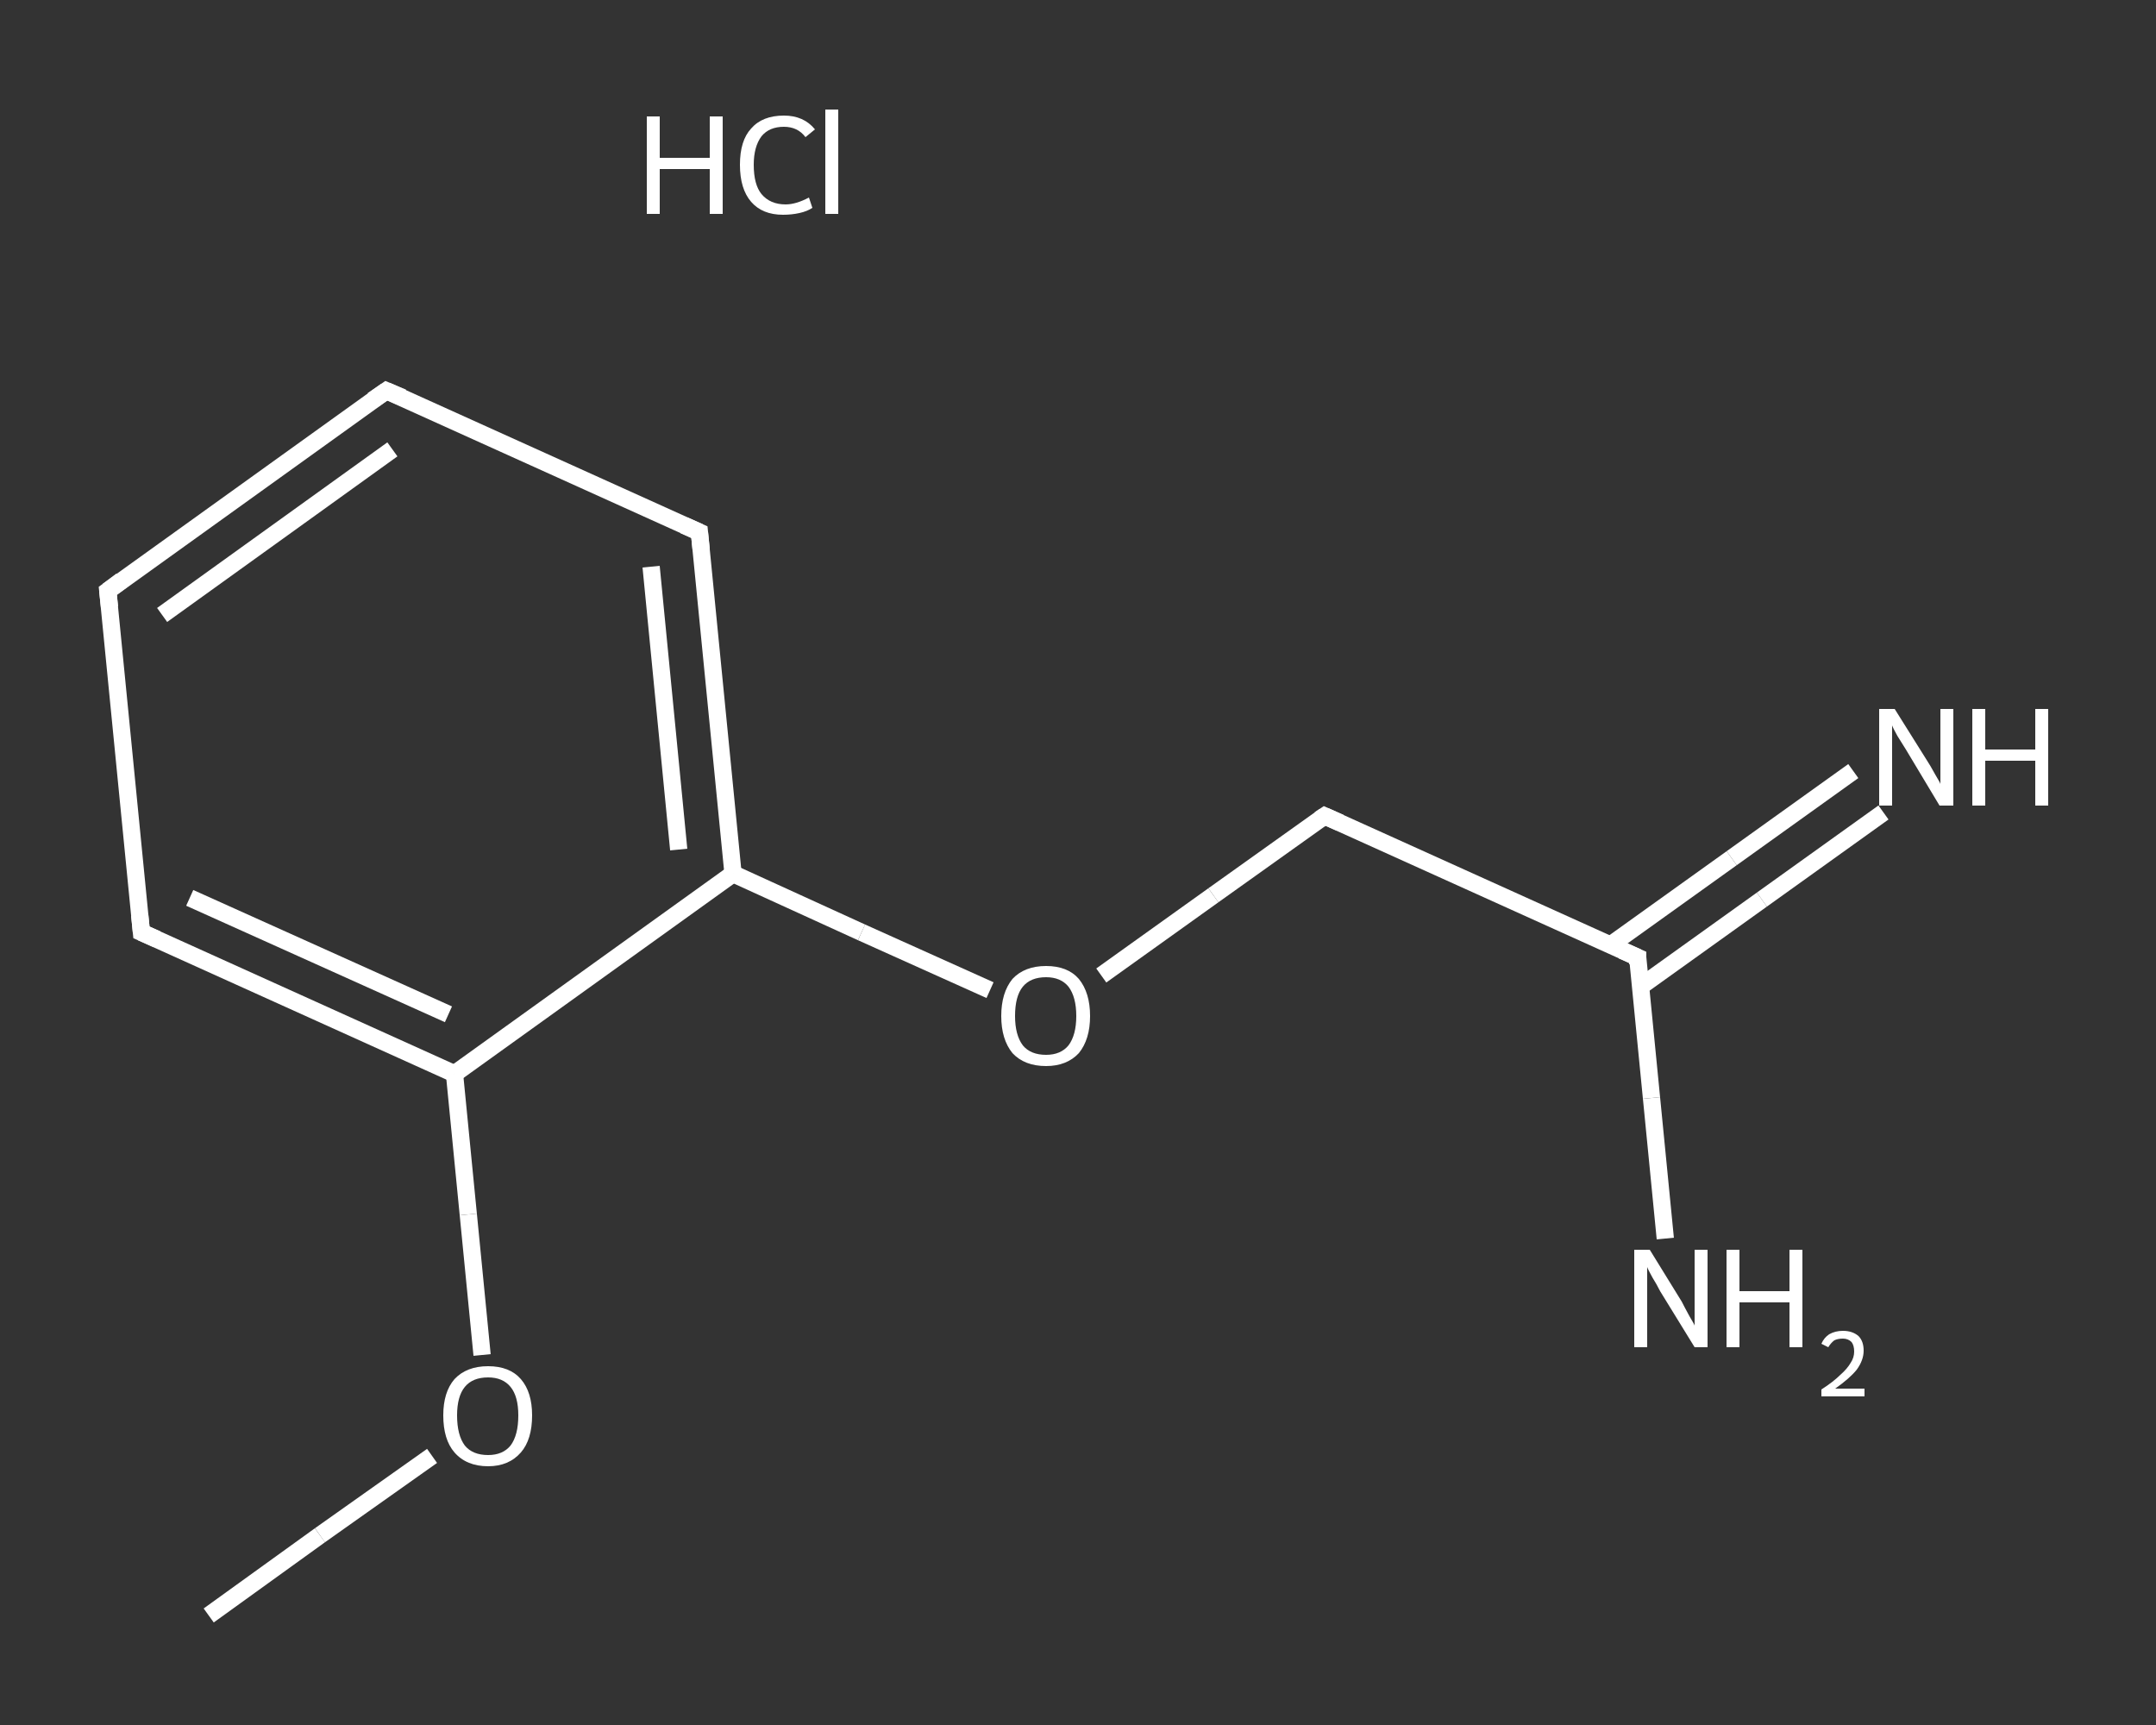 <?xml version='1.0' encoding='iso-8859-1'?>
<svg version='1.1' baseProfile='full'
              xmlns='http://www.w3.org/2000/svg'
                      xmlns:rdkit='http://www.rdkit.org/xml'
                      xmlns:xlink='http://www.w3.org/1999/xlink'
                  xml:space='preserve'
width='250px' height='200px' viewBox='0 0 250 200'>
<rect x="0" y="0" width="250" height="200" fill="#333333" stroke="none"/>
<!-- END OF HEADER -->
<rect style='opacity:1.0;fill:transparent;stroke:none' width='250.0' height='200.0' x='0.0' y='0.0'> </rect>
<path class='bond-0 atom-0 atom-1' d='M 24.2,187.3 L 37.1,178.0' style='fill:none;fill-rule:evenodd;stroke:#FFFFFF;stroke-width:2.0px;stroke-linecap:butt;stroke-linejoin:miter;stroke-opacity:1' />
<path class='bond-0 atom-0 atom-1' d='M 37.1,178.0 L 50.1,168.8' style='fill:none;fill-rule:evenodd;stroke:#FFFFFF;stroke-width:2.0px;stroke-linecap:butt;stroke-linejoin:miter;stroke-opacity:1' />
<path class='bond-1 atom-1 atom-2' d='M 55.9,157.1 L 54.3,140.8' style='fill:none;fill-rule:evenodd;stroke:#FFFFFF;stroke-width:2.0px;stroke-linecap:butt;stroke-linejoin:miter;stroke-opacity:1' />
<path class='bond-1 atom-1 atom-2' d='M 54.3,140.8 L 52.7,124.5' style='fill:none;fill-rule:evenodd;stroke:#FFFFFF;stroke-width:2.0px;stroke-linecap:butt;stroke-linejoin:miter;stroke-opacity:1' />
<path class='bond-2 atom-2 atom-3' d='M 52.7,124.5 L 16.4,108.1' style='fill:none;fill-rule:evenodd;stroke:#FFFFFF;stroke-width:2.0px;stroke-linecap:butt;stroke-linejoin:miter;stroke-opacity:1' />
<path class='bond-2 atom-2 atom-3' d='M 52.0,117.6 L 22.0,104.1' style='fill:none;fill-rule:evenodd;stroke:#FFFFFF;stroke-width:2.0px;stroke-linecap:butt;stroke-linejoin:miter;stroke-opacity:1' />
<path class='bond-3 atom-3 atom-4' d='M 16.4,108.1 L 12.5,68.5' style='fill:none;fill-rule:evenodd;stroke:#FFFFFF;stroke-width:2.0px;stroke-linecap:butt;stroke-linejoin:miter;stroke-opacity:1' />
<path class='bond-4 atom-4 atom-5' d='M 12.5,68.5 L 44.8,45.3' style='fill:none;fill-rule:evenodd;stroke:#FFFFFF;stroke-width:2.0px;stroke-linecap:butt;stroke-linejoin:miter;stroke-opacity:1' />
<path class='bond-4 atom-4 atom-5' d='M 18.8,71.3 L 45.5,52.1' style='fill:none;fill-rule:evenodd;stroke:#FFFFFF;stroke-width:2.0px;stroke-linecap:butt;stroke-linejoin:miter;stroke-opacity:1' />
<path class='bond-5 atom-5 atom-6' d='M 44.8,45.3 L 81.1,61.7' style='fill:none;fill-rule:evenodd;stroke:#FFFFFF;stroke-width:2.0px;stroke-linecap:butt;stroke-linejoin:miter;stroke-opacity:1' />
<path class='bond-6 atom-6 atom-7' d='M 81.1,61.7 L 85.0,101.3' style='fill:none;fill-rule:evenodd;stroke:#FFFFFF;stroke-width:2.0px;stroke-linecap:butt;stroke-linejoin:miter;stroke-opacity:1' />
<path class='bond-6 atom-6 atom-7' d='M 75.5,65.7 L 78.7,98.5' style='fill:none;fill-rule:evenodd;stroke:#FFFFFF;stroke-width:2.0px;stroke-linecap:butt;stroke-linejoin:miter;stroke-opacity:1' />
<path class='bond-7 atom-7 atom-8' d='M 85.0,101.3 L 99.9,108.1' style='fill:none;fill-rule:evenodd;stroke:#FFFFFF;stroke-width:2.0px;stroke-linecap:butt;stroke-linejoin:miter;stroke-opacity:1' />
<path class='bond-7 atom-7 atom-8' d='M 99.9,108.1 L 114.8,114.8' style='fill:none;fill-rule:evenodd;stroke:#FFFFFF;stroke-width:2.0px;stroke-linecap:butt;stroke-linejoin:miter;stroke-opacity:1' />
<path class='bond-8 atom-8 atom-9' d='M 127.7,113.1 L 140.7,103.8' style='fill:none;fill-rule:evenodd;stroke:#FFFFFF;stroke-width:2.0px;stroke-linecap:butt;stroke-linejoin:miter;stroke-opacity:1' />
<path class='bond-8 atom-8 atom-9' d='M 140.7,103.8 L 153.6,94.6' style='fill:none;fill-rule:evenodd;stroke:#FFFFFF;stroke-width:2.0px;stroke-linecap:butt;stroke-linejoin:miter;stroke-opacity:1' />
<path class='bond-9 atom-9 atom-10' d='M 153.6,94.6 L 189.9,111.0' style='fill:none;fill-rule:evenodd;stroke:#FFFFFF;stroke-width:2.0px;stroke-linecap:butt;stroke-linejoin:miter;stroke-opacity:1' />
<path class='bond-10 atom-10 atom-11' d='M 190.2,114.4 L 204.3,104.3' style='fill:none;fill-rule:evenodd;stroke:#FFFFFF;stroke-width:2.0px;stroke-linecap:butt;stroke-linejoin:miter;stroke-opacity:1' />
<path class='bond-10 atom-10 atom-11' d='M 204.3,104.3 L 218.4,94.2' style='fill:none;fill-rule:evenodd;stroke:#FFFFFF;stroke-width:2.0px;stroke-linecap:butt;stroke-linejoin:miter;stroke-opacity:1' />
<path class='bond-10 atom-10 atom-11' d='M 186.7,109.6 L 200.8,99.5' style='fill:none;fill-rule:evenodd;stroke:#FFFFFF;stroke-width:2.0px;stroke-linecap:butt;stroke-linejoin:miter;stroke-opacity:1' />
<path class='bond-10 atom-10 atom-11' d='M 200.8,99.5 L 214.9,89.4' style='fill:none;fill-rule:evenodd;stroke:#FFFFFF;stroke-width:2.0px;stroke-linecap:butt;stroke-linejoin:miter;stroke-opacity:1' />
<path class='bond-11 atom-10 atom-12' d='M 189.9,111.0 L 191.5,127.3' style='fill:none;fill-rule:evenodd;stroke:#FFFFFF;stroke-width:2.0px;stroke-linecap:butt;stroke-linejoin:miter;stroke-opacity:1' />
<path class='bond-11 atom-10 atom-12' d='M 191.5,127.3 L 193.1,143.6' style='fill:none;fill-rule:evenodd;stroke:#FFFFFF;stroke-width:2.0px;stroke-linecap:butt;stroke-linejoin:miter;stroke-opacity:1' />
<path class='bond-12 atom-7 atom-2' d='M 85.0,101.3 L 52.7,124.5' style='fill:none;fill-rule:evenodd;stroke:#FFFFFF;stroke-width:2.0px;stroke-linecap:butt;stroke-linejoin:miter;stroke-opacity:1' />
<path d='M 18.2,108.9 L 16.4,108.1 L 16.2,106.1' style='fill:none;stroke:#FFFFFF;stroke-width:2.0px;stroke-linecap:butt;stroke-linejoin:miter;stroke-opacity:1;' />
<path d='M 12.7,70.4 L 12.5,68.5 L 14.1,67.3' style='fill:none;stroke:#FFFFFF;stroke-width:2.0px;stroke-linecap:butt;stroke-linejoin:miter;stroke-opacity:1;' />
<path d='M 43.2,46.4 L 44.8,45.3 L 46.7,46.1' style='fill:none;stroke:#FFFFFF;stroke-width:2.0px;stroke-linecap:butt;stroke-linejoin:miter;stroke-opacity:1;' />
<path d='M 79.3,60.9 L 81.1,61.7 L 81.3,63.7' style='fill:none;stroke:#FFFFFF;stroke-width:2.0px;stroke-linecap:butt;stroke-linejoin:miter;stroke-opacity:1;' />
<path d='M 153.0,95.0 L 153.6,94.6 L 155.4,95.4' style='fill:none;stroke:#FFFFFF;stroke-width:2.0px;stroke-linecap:butt;stroke-linejoin:miter;stroke-opacity:1;' />
<path d='M 188.1,110.2 L 189.9,111.0 L 189.9,111.8' style='fill:none;stroke:#FFFFFF;stroke-width:2.0px;stroke-linecap:butt;stroke-linejoin:miter;stroke-opacity:1;' />
<path class='atom-1' d='M 51.4 164.1
Q 51.4 161.4, 52.7 159.9
Q 54.1 158.4, 56.6 158.4
Q 59.1 158.4, 60.4 159.9
Q 61.7 161.4, 61.7 164.1
Q 61.7 166.9, 60.4 168.4
Q 59.0 170.0, 56.6 170.0
Q 54.1 170.0, 52.7 168.4
Q 51.4 166.9, 51.4 164.1
M 56.6 168.7
Q 58.3 168.7, 59.2 167.6
Q 60.1 166.4, 60.1 164.1
Q 60.1 161.9, 59.2 160.8
Q 58.3 159.7, 56.6 159.7
Q 54.8 159.7, 53.9 160.8
Q 53.0 161.9, 53.0 164.1
Q 53.0 166.4, 53.9 167.6
Q 54.8 168.7, 56.6 168.7
' fill='#FFFFFF'/>
<path class='atom-8' d='M 116.1 117.8
Q 116.1 115.1, 117.4 113.5
Q 118.8 112.0, 121.3 112.0
Q 123.8 112.0, 125.1 113.5
Q 126.4 115.1, 126.4 117.8
Q 126.4 120.5, 125.1 122.1
Q 123.7 123.6, 121.3 123.6
Q 118.8 123.6, 117.4 122.1
Q 116.1 120.5, 116.1 117.8
M 121.3 122.3
Q 123.0 122.3, 123.9 121.2
Q 124.8 120.0, 124.8 117.8
Q 124.8 115.6, 123.9 114.4
Q 123.0 113.3, 121.3 113.3
Q 119.5 113.3, 118.6 114.4
Q 117.7 115.5, 117.7 117.8
Q 117.7 120.0, 118.6 121.2
Q 119.5 122.3, 121.3 122.3
' fill='#FFFFFF'/>
<path class='atom-11' d='M 219.7 82.2
L 223.4 88.1
Q 223.8 88.7, 224.4 89.8
Q 225.0 90.8, 225.0 90.9
L 225.0 82.2
L 226.5 82.2
L 226.5 93.4
L 224.9 93.4
L 221.0 86.9
Q 220.5 86.1, 220.0 85.3
Q 219.5 84.4, 219.4 84.1
L 219.4 93.4
L 217.9 93.4
L 217.9 82.2
L 219.7 82.2
' fill='#FFFFFF'/>
<path class='atom-11' d='M 228.7 82.2
L 230.2 82.2
L 230.2 86.9
L 236.0 86.9
L 236.0 82.2
L 237.5 82.2
L 237.5 93.4
L 236.0 93.4
L 236.0 88.2
L 230.2 88.2
L 230.2 93.4
L 228.7 93.4
L 228.7 82.2
' fill='#FFFFFF'/>
<path class='atom-12' d='M 191.3 144.9
L 195.0 150.9
Q 195.3 151.5, 195.9 152.6
Q 196.5 153.6, 196.5 153.7
L 196.5 144.9
L 198.0 144.9
L 198.0 156.2
L 196.5 156.2
L 192.5 149.7
Q 192.1 148.9, 191.6 148.1
Q 191.1 147.2, 191.0 146.9
L 191.0 156.2
L 189.5 156.2
L 189.5 144.9
L 191.3 144.9
' fill='#FFFFFF'/>
<path class='atom-12' d='M 200.2 144.9
L 201.7 144.9
L 201.7 149.7
L 207.5 149.7
L 207.5 144.9
L 209.0 144.9
L 209.0 156.2
L 207.5 156.2
L 207.5 151.0
L 201.7 151.0
L 201.7 156.2
L 200.2 156.2
L 200.2 144.9
' fill='#FFFFFF'/>
<path class='atom-12' d='M 211.2 155.8
Q 211.5 155.1, 212.1 154.7
Q 212.8 154.3, 213.7 154.3
Q 214.8 154.3, 215.5 154.9
Q 216.1 155.5, 216.1 156.6
Q 216.1 157.7, 215.3 158.8
Q 214.5 159.8, 212.8 161.0
L 216.2 161.0
L 216.2 161.9
L 211.2 161.9
L 211.2 161.1
Q 212.6 160.2, 213.4 159.4
Q 214.2 158.7, 214.6 158.0
Q 215.0 157.4, 215.0 156.7
Q 215.0 156.0, 214.7 155.6
Q 214.3 155.2, 213.7 155.2
Q 213.1 155.2, 212.7 155.4
Q 212.3 155.7, 212.0 156.2
L 211.2 155.8
' fill='#FFFFFF'/>
<path class='atom-13' d='M 75.0 13.5
L 76.5 13.5
L 76.5 18.3
L 82.3 18.3
L 82.3 13.5
L 83.8 13.5
L 83.8 24.8
L 82.3 24.8
L 82.3 19.6
L 76.5 19.6
L 76.5 24.8
L 75.0 24.8
L 75.0 13.5
' fill='#FFFFFF'/>
<path class='atom-13' d='M 85.8 19.1
Q 85.8 16.3, 87.1 14.9
Q 88.4 13.4, 90.9 13.4
Q 93.2 13.4, 94.5 15.0
L 93.4 15.9
Q 92.5 14.7, 90.9 14.7
Q 89.2 14.7, 88.3 15.8
Q 87.4 17.0, 87.4 19.1
Q 87.4 21.4, 88.3 22.5
Q 89.3 23.7, 91.1 23.7
Q 92.3 23.7, 93.8 22.9
L 94.2 24.1
Q 93.6 24.5, 92.7 24.7
Q 91.8 24.9, 90.8 24.9
Q 88.4 24.9, 87.1 23.4
Q 85.8 21.9, 85.8 19.1
' fill='#FFFFFF'/>
<path class='atom-13' d='M 95.7 12.7
L 97.2 12.7
L 97.2 24.8
L 95.7 24.8
L 95.7 12.7
' fill='#FFFFFF'/>
</svg>
